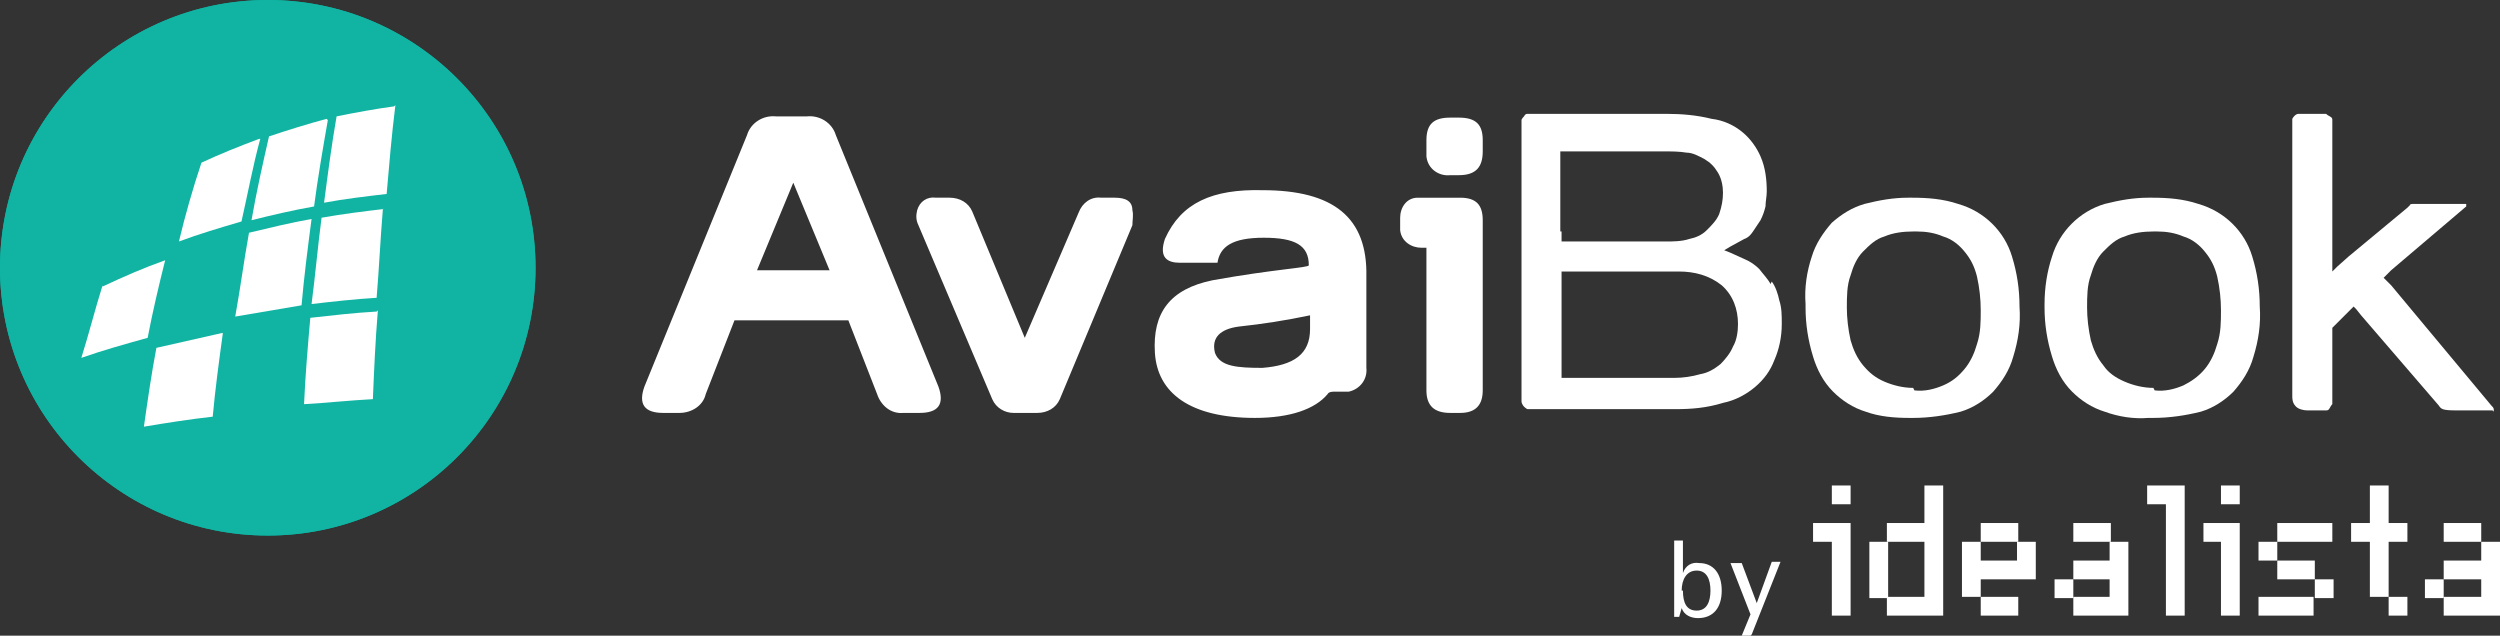 <?xml version="1.0" encoding="UTF-8"?>
<svg xmlns="http://www.w3.org/2000/svg" version="1.1" viewBox="0 0 199.8 50.8">
  <rect x="0" y="0" width="199.8" height="50.8" fill="#333333" stroke="none"/>
  <defs>
    <style>
      .cls-1 {
        fill-rule: evenodd;
      }

      .cls-1, .cls-2 {
        fill: #fff;
      }

      .cls-3 {
        fill: #11b4a3;
      }

      .cls-4 {
        fill: #00b2a1;
      }
    </style>
  </defs>
  <!-- Generator: Adobe Illustrator 28.7.1, SVG Export Plug-In . SVG Version: 1.2.0 Build 142)  -->
  <g>
    <g id="Capa_1">
      <circle class="cls-4" cx="21.4" cy="21.4" r="21.4"/>
      <circle class="cls-3" cx="21.4" cy="21.4" r="21.4"/>
      <path class="cls-1" d="M17.8,26.6c-1.8.4-3.5.8-5.3,1.2-.4,2.1-.7,4.2-1,6.3,1.8-.3,3.7-.6,5.5-.8.2-2.2.5-4.4.8-6.6"/>
      <path class="cls-1" d="M30.1,24.9c-1.8.1-3.5.3-5.3.5-.2,2.3-.4,4.6-.5,6.9,1.8-.1,3.6-.3,5.5-.4.1-2.4.2-4.7.4-7.1"/>
      <path class="cls-1" d="M24.9,17.5c-1.7.3-3.3.7-5,1.1-.4,2.2-.7,4.5-1.1,6.7,1.8-.3,3.5-.6,5.3-.9.2-2.3.5-4.6.8-6.9"/>
      <path class="cls-1" d="M30.7,16.7c-1.7.2-3.3.4-5,.7-.3,2.3-.5,4.6-.8,6.9,1.7-.2,3.5-.4,5.2-.5.2-2.4.3-4.7.5-7.1"/>
      <path class="cls-1" d="M20.7,11.1c-1.6.6-3.1,1.2-4.6,1.9-.7,2.1-1.3,4.2-1.8,6.3,1.6-.6,3.3-1.1,5-1.6.5-2.2.9-4.4,1.5-6.6"/>
      <path class="cls-1" d="M26.1,9.5c-1.5.4-3.1.9-4.6,1.4-.5,2.2-1,4.4-1.4,6.7,1.6-.4,3.3-.8,5-1.1.3-2.3.7-4.6,1.1-6.9"/>
      <path class="cls-1" d="M31.5,8.5c-1.5.2-3.1.5-4.6.8-.4,2.3-.7,4.6-1,6.9,1.6-.3,3.3-.5,5-.7.2-2.3.4-4.7.7-7.1"/>
      <path class="cls-1" d="M8.2,22.8c-.6,1.9-1.1,3.9-1.7,5.8,1.7-.6,3.5-1.1,5.3-1.6.4-2.1.9-4.2,1.4-6.2-1.7.6-3.3,1.3-5,2.1"/>
      <path class="cls-2" d="M141.5,22.7c-.2-.4-.6-.8-.9-1.2-.3-.3-.7-.6-1.2-.8l-1.1-.5-.5-.2.5-.3,1.1-.6c.3-.1.5-.3.7-.6.2-.3.4-.6.6-.9.2-.4.3-.7.4-1.1,0-.4.1-.8.1-1.2,0-.9-.1-1.9-.5-2.8-.3-.7-.8-1.4-1.4-1.9-.7-.6-1.6-1-2.5-1.1-1.2-.3-2.4-.4-3.6-.4h-10.5c-.2,0-.4,0-.6,0-.1,0-.2,0-.3.2,0,0-.2.2-.2.3h0c0,.2,0,.4,0,.6v21.3c0,.2,0,.4,0,.6,0,.1.1.3.2.4,0,0,.2.2.3.2.2,0,.4,0,.6,0h11.2c1.3,0,2.5-.1,3.8-.5,1-.2,1.9-.7,2.6-1.3.7-.6,1.2-1.3,1.5-2.1.4-.9.6-1.9.6-2.9h0c0-.7,0-1.3-.2-1.9-.1-.5-.3-1.1-.6-1.5M124.7,18.5v-6.4h8.3c.6,0,1.2,0,1.8.1.5,0,1,.3,1.4.5.5.3.8.6,1.1,1.1.3.5.4,1.1.4,1.6,0,.6-.1,1.1-.3,1.7-.2.5-.6.9-1,1.3h0c-.4.4-.9.6-1.4.7-.6.2-1.3.2-1.9.2h-8.3v-.8h0ZM134.2,21.7c1.2,0,2.4.3,3.4,1.1.9.8,1.3,1.9,1.3,3.1,0,.6-.1,1.3-.4,1.8-.2.5-.6,1-1,1.4-.5.4-1,.7-1.6.8h0c-.7.2-1.4.3-2.1.3h-9v-8.5h9.4,0Z"/>
      <path class="cls-2" d="M152.9,33.4c1.3,0,2.6-.2,3.8-.5h0c1-.3,1.9-.9,2.6-1.6.7-.8,1.3-1.7,1.6-2.8.4-1.3.6-2.6.5-4,0-1.4-.2-2.7-.6-4-.6-2-2.2-3.6-4.3-4.2h0c-1.2-.4-2.4-.5-3.7-.5h-.3c-1.2,0-2.3.2-3.5.5-1,.3-1.8.8-2.6,1.5-.7.8-1.3,1.7-1.6,2.7-.4,1.2-.6,2.5-.5,3.8v.3h0c0,1.3.2,2.6.6,3.9.3,1,.8,2,1.6,2.8.7.7,1.6,1.3,2.6,1.6,1.1.4,2.3.5,3.5.5h.2ZM152.9,31c-.8,0-1.6-.2-2.3-.5-.7-.3-1.2-.7-1.7-1.3-.5-.6-.8-1.3-1-2-.2-.9-.3-1.8-.3-2.6,0-.9,0-1.8.3-2.6.2-.7.5-1.4,1-1.9.5-.5,1-1,1.7-1.2.7-.3,1.5-.4,2.3-.4h.3c.7,0,1.4.1,2.1.4.7.2,1.3.7,1.7,1.2.5.6.8,1.2,1,2,.2.9.3,1.8.3,2.7,0,.9,0,1.8-.3,2.7-.2.7-.5,1.4-1,2-.5.6-1,1-1.7,1.3-.7.3-1.5.5-2.3.4h0Z"/>
      <path class="cls-2" d="M172.1,33.4c1.3,0,2.6-.2,3.8-.5h0c1-.3,1.9-.9,2.6-1.6.7-.8,1.3-1.7,1.6-2.8.4-1.3.6-2.6.5-4,0-1.4-.2-2.7-.6-4-.6-2-2.2-3.6-4.3-4.2h0c-1.2-.4-2.4-.5-3.7-.5h-.3c-1.2,0-2.3.2-3.5.5-2,.6-3.6,2.2-4.2,4.2-.4,1.2-.6,2.5-.6,3.8v.3c0,1.3.2,2.6.6,3.9.3,1,.8,2,1.6,2.8.7.7,1.6,1.3,2.6,1.6,1.1.4,2.3.6,3.5.5h.2ZM172.1,31c-.8,0-1.6-.2-2.3-.5-.7-.3-1.3-.7-1.7-1.3-.5-.6-.8-1.3-1-2-.2-.9-.3-1.8-.3-2.6,0-.9,0-1.8.3-2.6.2-.7.5-1.4,1-1.9.5-.5,1-1,1.7-1.2.7-.3,1.5-.4,2.3-.4h.3c.7,0,1.4.1,2.1.4.7.2,1.3.7,1.7,1.2.5.6.8,1.2,1,2,.2.9.3,1.8.3,2.7,0,.9,0,1.8-.3,2.7-.2.7-.5,1.4-1,2-.5.6-1.1,1-1.7,1.3-.7.3-1.5.5-2.3.4h0,0Z"/>
      <path class="cls-2" d="M199.3,32.9c0,0,0-.1,0-.2h0c0-.1-.1-.2-.2-.3h0l-8-9.6-.4-.4-.2-.2.2-.2.4-.4,6-5.1h0c0-.1,0-.2,0-.2h-4c-.1,0-.2,0-.3,0h0c0,0-.2,0-.2.1h0c0,0-.1.1-.2.2h0l-4.7,3.9-.9.8-.4.4v-11.5c0-.2,0-.4,0-.6,0-.1,0-.2-.2-.3,0,0-.2-.1-.3-.2-.2,0-.4,0-.6,0h-1c-.2,0-.4,0-.6,0-.2,0-.4.2-.5.4,0,.2,0,.4,0,.6v21.5c0,.3,0,.6.3.9.2.2.6.3.9.3h1c.2,0,.4,0,.5,0h0c.1,0,.2,0,.3-.2h0c0,0,.1-.2.2-.3,0-.2,0-.4,0-.6v-5.5h0c0,0,.2-.2.2-.2l.9-.9.4-.4.2-.2.2.2.4.5,6.2,7.2h0c.2.3.3.4,1.4.4h2.3c.1,0,.3,0,.4,0h.2"/>
      <path class="cls-1" d="M67.8,25.6l2.3,5.9c.3.9,1.1,1.6,2.1,1.5h1.3c1.5,0,2-.7,1.5-2.1l-8.2-20.1c-.3-1-1.3-1.6-2.3-1.5h-2.5c-1-.1-2,.5-2.3,1.5l-8.2,20.1c-.5,1.4,0,2.1,1.5,2.1h1.3c1,0,1.9-.6,2.1-1.5l2.3-5.9h9ZM60.5,21.6l2.9-7,2.9,7h-5.7ZM82,33h-1c-.7,0-1.4-.4-1.7-1.1l-5.9-13.9c-.2-.4-.2-.8-.1-1.2.2-.7.8-1.1,1.5-1h1.1c.8,0,1.5.4,1.8,1.1l4.2,10.1,4.3-10c.3-.8,1-1.3,1.8-1.2h1.1c.9,0,1.4.3,1.4,1,.1.4,0,.8,0,1.2l-5.8,13.9c-.3.7-1,1.1-1.8,1.1h-1ZM109.2,22.1v7.3c.1.9-.5,1.7-1.4,1.9-.2,0-.3,0-.5,0h-.6c-.2,0-.5,0-.6.2-1,1.2-3,1.9-5.8,1.9-5.2,0-7.8-2-8-5.2s1.2-5.1,4.6-5.8c5-.9,7.7-1,7.7-1.2,0-1.6-1.1-2.2-3.6-2.2s-3.5.7-3.7,2h-3c-1,0-1.7-.4-1.2-1.9,1.3-2.9,3.8-4,7.8-3.9,5.7,0,8.4,2.2,8.3,6.9h0ZM104.7,26.3v-1.1c-1.9.4-3.8.7-5.7.9-1.5.2-2.2.9-1.9,2.1.4,1.1,1.8,1.2,3.8,1.2,2.5-.2,3.8-1.1,3.8-3.1h0ZM118.5,12.1c0,1.2-.5,1.9-1.9,1.9h-.7c-.9.1-1.8-.5-1.9-1.5,0-.1,0-.3,0-.4v-.9c0-1.3.6-1.8,1.9-1.8h.7c1.4,0,1.9.6,1.9,1.8v.9ZM116.7,15.8c1.3,0,1.8.6,1.8,1.8v13.6c0,1.2-.6,1.8-1.8,1.8h-.8c-1.3,0-1.9-.6-1.9-1.8v-11.4h-.4c-.8,0-1.6-.5-1.7-1.4,0,0,0-.2,0-.3v-.7c0-.8.5-1.6,1.4-1.6.1,0,.2,0,.3,0h3.1Z"/>
      <g>
        <polygon class="cls-2" points="173.1 38.8 171.6 38.8 171.6 40.3 173.1 40.3 173.1 49.2 174.6 49.2 174.6 38.8 173.1 38.8"/>
        <rect class="cls-2" x="149.4" y="43.3" width="1.5" height="4.5"/>
        <polygon class="cls-2" points="153.8 38.8 153.8 41.8 150.8 41.8 150.8 43.3 153.8 43.3 153.8 47.7 150.8 47.7 150.8 49.2 153.8 49.2 155.3 49.2 155.3 38.8 153.8 38.8"/>
        <rect class="cls-2" x="164.2" y="46.3" width="1.5" height="1.5"/>
        <polygon class="cls-2" points="168.6 43.3 168.6 44.8 165.7 44.8 165.7 46.3 168.6 46.3 168.6 47.7 165.7 47.7 165.7 49.2 168.6 49.2 170.1 49.2 170.1 43.3 168.6 43.3"/>
        <rect class="cls-2" x="165.7" y="41.8" width="3" height="1.5"/>
        <rect class="cls-2" x="193.8" y="46.3" width="1.5" height="1.5"/>
        <polygon class="cls-2" points="198.3 43.3 198.3 44.8 195.3 44.8 195.3 46.3 198.3 46.3 198.3 47.7 195.3 47.7 195.3 49.2 198.3 49.2 199.8 49.2 199.8 43.3 198.3 43.3"/>
        <rect class="cls-2" x="195.3" y="41.8" width="3" height="1.5"/>
        <polygon class="cls-2" points="161.2 43.3 161.2 44.8 158.3 44.8 158.3 43.3 156.8 43.3 156.8 47.7 158.3 47.7 158.3 46.3 161.2 46.3 162.7 46.3 162.7 43.3 161.2 43.3"/>
        <rect class="cls-2" x="158.3" y="41.8" width="3" height="1.5"/>
        <rect class="cls-2" x="158.3" y="47.7" width="3" height="1.5"/>
        <rect class="cls-2" x="146.4" y="38.8" width="1.5" height="1.5"/>
        <polygon class="cls-2" points="144.9 41.8 144.9 43.3 146.4 43.3 146.4 49.2 147.9 49.2 147.9 41.8 146.4 41.8 144.9 41.8"/>
        <polygon class="cls-2" points="192.4 43.3 192.4 41.8 190.9 41.8 190.9 38.8 189.4 38.8 189.4 41.8 187.9 41.8 187.9 43.3 189.4 43.3 189.4 47.7 190.9 47.7 190.9 43.3 192.4 43.3"/>
        <rect class="cls-2" x="190.9" y="47.7" width="1.5" height="1.5"/>
        <rect class="cls-2" x="182" y="41.8" width="4.4" height="1.5"/>
        <rect class="cls-2" x="182" y="44.8" width="3" height="1.5"/>
        <rect class="cls-2" x="180.5" y="47.7" width="4.4" height="1.5"/>
        <rect class="cls-2" x="180.5" y="43.3" width="1.5" height="1.5"/>
        <rect class="cls-2" x="185" y="46.3" width="1.5" height="1.5"/>
        <rect class="cls-2" x="177.5" y="38.8" width="1.5" height="1.5"/>
        <polygon class="cls-2" points="176.1 41.8 176.1 43.3 177.5 43.3 177.5 49.2 179 49.2 179 41.8 177.5 41.8 176.1 41.8"/>
        <path class="cls-2" d="M134.5,43.2v2.6c.2-.6.7-.9,1.3-.8,1.1,0,1.8.8,1.8,2.2s-.7,2.2-1.9,2.2c-.5,0-1.1-.2-1.3-.8l-.2.7h-.4v-6.1h.8ZM134.5,47.2c0,1,.3,1.6,1.1,1.6s1.1-.7,1.1-1.6-.3-1.6-1.1-1.6-1.2.7-1.2,1.6h0Z"/>
        <path class="cls-2" d="M139.9,50.8h-.7l.7-1.7-1.6-4.1h.9l1.2,3.2,1.2-3.3h.7l-2.3,5.8Z"/>
      </g>
    </g>
  </g>
</svg>
